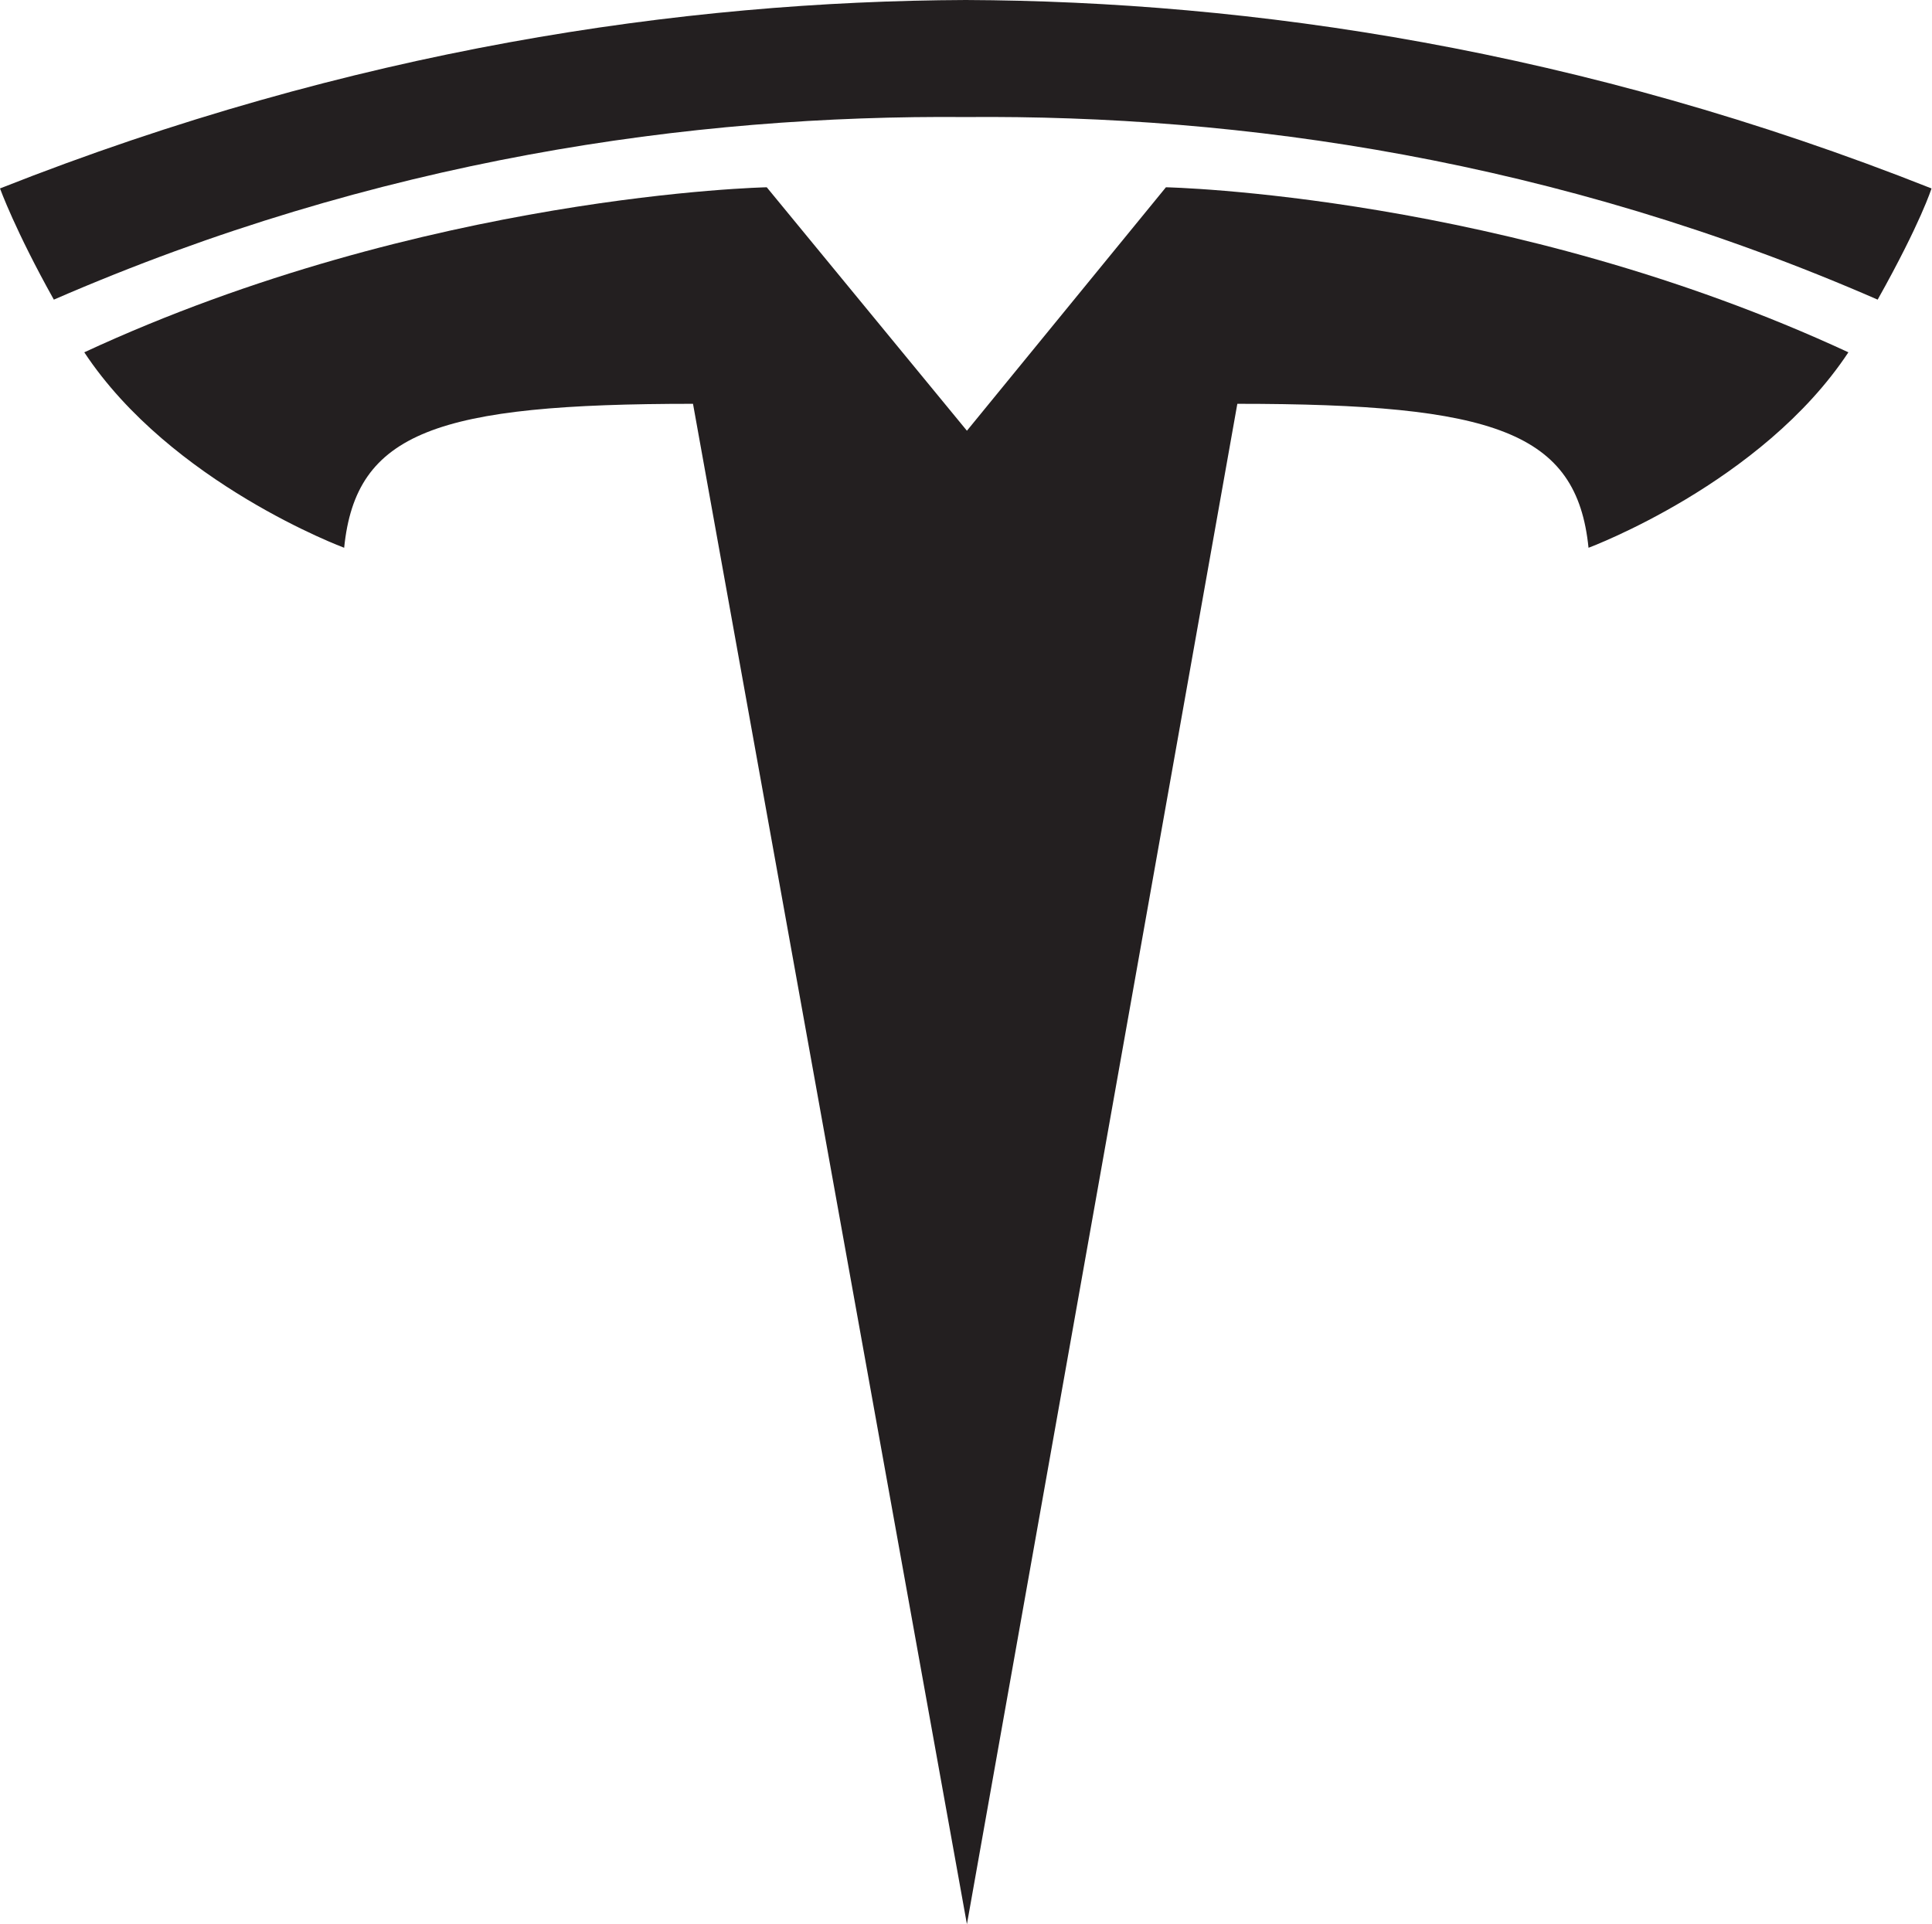 <svg xmlns="http://www.w3.org/2000/svg" xmlns:xlink="http://www.w3.org/1999/xlink" class="icon" viewBox="0 0 1028 1024" width="200.781" height="200"><path d="M514.491 1024l143.883-809.109c137.032 0 180.633 14.949 186.861 76.613 0 0 92.185-34.258 138.277-104.019C802.258 103.397 620.38 99.659 620.38 99.659l-105.888 129.557L407.981 99.659s-181.878 3.737-363.134 87.825c46.092 69.762 138.277 104.019 138.277 104.019 6.229-61.664 49.207-76.613 185.616-76.613l145.752 809.109z" fill="#231F20"></path><path d="M513.869 62.287c146.375-1.246 313.927 22.423 485.217 97.168 23.046-41.109 28.652-59.173 28.652-59.173C840.876 26.161 665.226 0.623 513.869 0 363.134 0.623 187.484 26.161 0 100.282c0 0 8.097 22.423 28.652 59.173C200.564 84.71 368.117 61.041 513.869 62.287z" fill="#231F20"></path></svg>